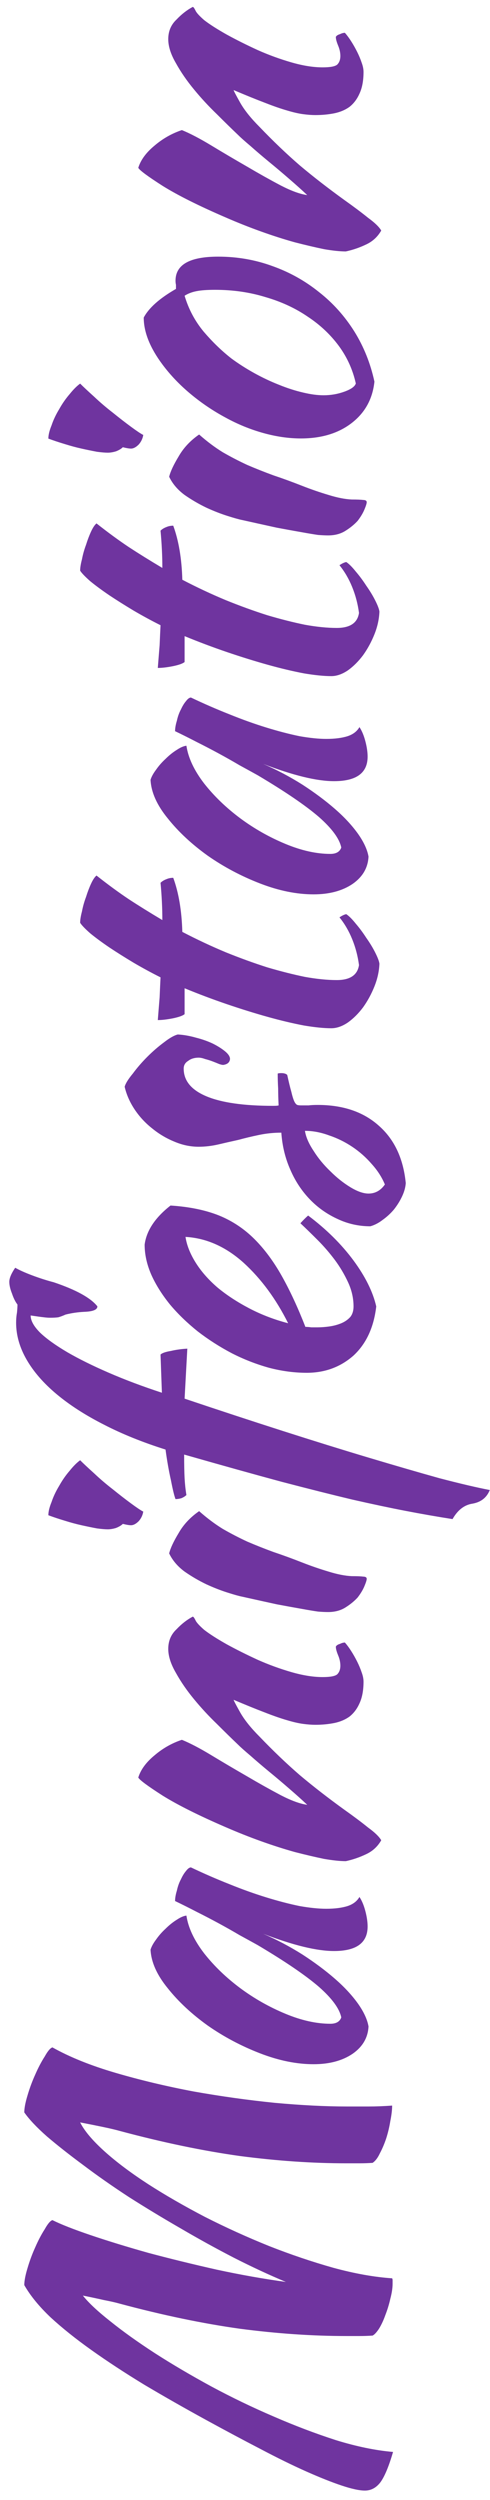 <svg xmlns="http://www.w3.org/2000/svg" width="41" height="209" viewBox="0 0 41 209" fill="none"><path d="M32.812 190.468C32.838 190.519 32.85 190.569 32.85 190.62C32.85 190.671 32.85 190.772 32.85 190.924C32.85 191.279 32.787 191.697 32.66 192.178C32.559 192.634 32.42 193.09 32.242 193.546C32.09 193.977 31.913 194.357 31.71 194.686C31.508 194.99 31.33 195.18 31.178 195.256C30.824 195.281 30.456 195.294 30.076 195.294C29.696 195.294 29.329 195.294 28.974 195.294C26.137 195.294 23.173 195.091 20.082 194.686C16.992 194.255 13.648 193.559 10.05 192.596C9.696 192.495 9.252 192.393 8.72 192.292C8.163 192.165 7.568 192.039 6.934 191.912C7.416 192.52 8.188 193.242 9.252 194.078C10.291 194.914 11.532 195.801 12.976 196.738C14.395 197.65 15.966 198.575 17.688 199.512C19.386 200.424 21.121 201.26 22.894 202.02C24.642 202.78 26.378 203.439 28.1 203.996C29.823 204.528 31.419 204.857 32.888 204.984C32.534 206.2 32.179 207.049 31.824 207.53C31.47 207.986 31.039 208.214 30.532 208.214C30.076 208.214 29.43 208.075 28.594 207.796C27.758 207.517 26.77 207.125 25.63 206.618C24.49 206.111 23.224 205.491 21.83 204.756C20.412 204.021 18.892 203.211 17.27 202.324C15.421 201.311 13.686 200.323 12.064 199.36C10.443 198.372 8.974 197.409 7.656 196.472C6.339 195.535 5.199 194.623 4.236 193.736C3.274 192.824 2.539 191.925 2.032 191.038C2.032 190.683 2.121 190.215 2.298 189.632C2.476 189.024 2.691 188.441 2.944 187.884C3.198 187.301 3.464 186.795 3.742 186.364C3.996 185.908 4.211 185.655 4.388 185.604C5.098 185.959 6.162 186.377 7.58 186.858C8.999 187.339 10.608 187.833 12.406 188.34C14.205 188.821 16.118 189.29 18.144 189.746C20.146 190.177 22.071 190.519 23.92 190.772C22.527 190.189 21.083 189.518 19.588 188.758C18.068 187.973 16.574 187.149 15.104 186.288C13.61 185.427 12.166 184.553 10.772 183.666C9.379 182.754 8.112 181.867 6.972 181.006C5.807 180.145 4.794 179.347 3.932 178.612C3.071 177.852 2.438 177.181 2.032 176.598C2.032 176.243 2.121 175.775 2.298 175.192C2.476 174.584 2.691 174.001 2.944 173.444C3.198 172.861 3.464 172.355 3.742 171.924C3.996 171.468 4.211 171.215 4.388 171.164C5.832 171.975 7.593 172.684 9.67 173.292C11.748 173.9 13.926 174.419 16.206 174.85C18.486 175.255 20.754 175.572 23.008 175.8C25.238 176.003 27.239 176.104 29.012 176.104C29.595 176.104 30.203 176.104 30.836 176.104C31.47 176.104 32.128 176.079 32.812 176.028C32.812 176.383 32.762 176.813 32.66 177.32C32.584 177.801 32.47 178.283 32.318 178.764C32.166 179.22 31.989 179.638 31.786 180.018C31.609 180.398 31.406 180.664 31.178 180.816C30.824 180.841 30.456 180.854 30.076 180.854C29.696 180.854 29.329 180.854 28.974 180.854C26.137 180.854 23.173 180.651 20.082 180.246C16.992 179.815 13.648 179.119 10.05 178.156C9.696 178.055 9.214 177.941 8.606 177.814C7.998 177.687 7.365 177.561 6.706 177.434C7.061 178.143 7.745 178.954 8.758 179.866C9.746 180.753 10.962 181.665 12.406 182.602C13.825 183.514 15.408 184.426 17.156 185.338C18.904 186.225 20.69 187.035 22.514 187.77C24.313 188.479 26.112 189.087 27.91 189.594C29.684 190.075 31.318 190.367 32.812 190.468ZM14.648 158.928C14.648 158.675 14.699 158.384 14.8 158.054C14.876 157.7 14.99 157.383 15.142 157.104C15.269 156.826 15.408 156.598 15.56 156.42C15.712 156.218 15.852 156.116 15.978 156.116C17.042 156.623 18.119 157.092 19.208 157.522C20.272 157.953 21.298 158.32 22.286 158.624C23.274 158.928 24.199 159.169 25.06 159.346C25.922 159.498 26.669 159.574 27.302 159.574C28.012 159.574 28.607 159.498 29.088 159.346C29.544 159.194 29.874 158.941 30.076 158.586C30.279 158.89 30.444 159.283 30.57 159.764C30.697 160.246 30.76 160.676 30.76 161.056C30.76 162.424 29.823 163.108 27.948 163.108C26.504 163.108 24.528 162.627 22.02 161.664C23.186 162.171 24.288 162.754 25.326 163.412C26.34 164.071 27.239 164.742 28.024 165.426C28.81 166.11 29.456 166.807 29.962 167.516C30.444 168.2 30.735 168.834 30.836 169.416C30.786 170.354 30.342 171.114 29.506 171.696C28.645 172.279 27.556 172.57 26.238 172.57C24.82 172.57 23.325 172.266 21.754 171.658C20.184 171.05 18.727 170.278 17.384 169.34C16.042 168.378 14.927 167.339 14.04 166.224C13.128 165.11 12.647 164.033 12.596 162.994C12.672 162.741 12.824 162.462 13.052 162.158C13.28 161.829 13.546 161.525 13.85 161.246C14.154 160.942 14.471 160.689 14.8 160.486C15.104 160.284 15.37 160.17 15.598 160.144C15.75 161.158 16.244 162.209 17.08 163.298C17.916 164.362 18.93 165.338 20.12 166.224C21.286 167.086 22.54 167.795 23.882 168.352C25.225 168.91 26.479 169.188 27.644 169.188C28.126 169.188 28.43 169.011 28.556 168.656C28.404 167.922 27.784 167.073 26.694 166.11C25.58 165.148 23.87 163.982 21.564 162.614C21.108 162.361 20.602 162.082 20.044 161.778C19.487 161.449 18.904 161.12 18.296 160.79C17.688 160.461 17.08 160.144 16.472 159.84C15.839 159.511 15.231 159.207 14.648 158.928ZM11.57 148.603C11.773 147.944 12.229 147.323 12.938 146.741C13.622 146.158 14.382 145.727 15.218 145.449C15.902 145.727 16.726 146.158 17.688 146.741C18.651 147.323 19.639 147.906 20.652 148.489C21.64 149.071 22.59 149.603 23.502 150.085C24.389 150.541 25.124 150.807 25.706 150.883C25.276 150.477 24.782 150.034 24.224 149.553C23.642 149.046 23.072 148.565 22.514 148.109C21.932 147.627 21.412 147.184 20.956 146.779C20.475 146.373 20.12 146.057 19.892 145.829C19.386 145.347 18.803 144.777 18.144 144.119C17.46 143.46 16.827 142.776 16.244 142.067C15.636 141.332 15.13 140.597 14.724 139.863C14.294 139.128 14.078 138.457 14.078 137.849C14.078 137.19 14.306 136.645 14.762 136.215C15.193 135.759 15.649 135.404 16.13 135.151C16.181 135.151 16.257 135.252 16.358 135.455C16.434 135.632 16.675 135.898 17.08 136.253C17.536 136.607 18.17 137.013 18.98 137.469C19.766 137.899 20.627 138.33 21.564 138.761C22.476 139.166 23.414 139.508 24.376 139.787C25.339 140.065 26.213 140.205 26.998 140.205C27.632 140.205 28.037 140.129 28.214 139.977C28.392 139.799 28.48 139.559 28.48 139.255C28.48 138.976 28.417 138.685 28.29 138.381C28.164 138.077 28.1 137.836 28.1 137.659C28.151 137.557 28.265 137.481 28.442 137.431C28.594 137.355 28.734 137.317 28.86 137.317C29.038 137.519 29.215 137.76 29.392 138.039C29.57 138.317 29.734 138.609 29.886 138.913C30.038 139.217 30.165 139.521 30.266 139.825C30.368 140.103 30.418 140.357 30.418 140.585C30.418 141.319 30.304 141.927 30.076 142.409C29.874 142.865 29.595 143.232 29.24 143.511C28.886 143.764 28.468 143.941 27.986 144.043C27.48 144.144 26.948 144.195 26.39 144.195C26.086 144.195 25.744 144.169 25.364 144.119C24.984 144.068 24.541 143.967 24.034 143.815C23.502 143.663 22.882 143.447 22.172 143.169C21.438 142.89 20.564 142.535 19.55 142.105C19.55 142.155 19.728 142.497 20.082 143.131C20.437 143.764 20.982 144.448 21.716 145.183C22.856 146.373 23.984 147.45 25.098 148.413C26.213 149.35 27.454 150.313 28.822 151.301C29.608 151.858 30.266 152.352 30.798 152.783C31.356 153.188 31.723 153.543 31.9 153.847C31.596 154.379 31.166 154.771 30.608 155.025C30.076 155.278 29.519 155.468 28.936 155.595C28.455 155.595 27.847 155.531 27.112 155.405C26.378 155.253 25.567 155.063 24.68 154.835C23.768 154.581 22.818 154.277 21.83 153.923C20.842 153.568 19.854 153.175 18.866 152.745C16.637 151.782 14.889 150.908 13.622 150.123C12.356 149.312 11.672 148.805 11.57 148.603ZM27.454 134.769C27.226 134.769 26.948 134.757 26.618 134.731C26.264 134.681 25.808 134.605 25.25 134.503C24.668 134.402 23.971 134.275 23.16 134.123C22.35 133.946 21.374 133.731 20.234 133.477C19.981 133.427 19.576 133.313 19.018 133.135C18.461 132.958 17.878 132.73 17.27 132.451C16.637 132.147 16.029 131.793 15.446 131.387C14.864 130.957 14.433 130.45 14.154 129.867C14.256 129.437 14.522 128.867 14.952 128.157C15.358 127.448 15.928 126.84 16.662 126.333C17.321 126.916 17.98 127.41 18.638 127.815C19.297 128.195 19.981 128.55 20.69 128.879C21.4 129.183 22.134 129.475 22.894 129.753C23.654 130.007 24.452 130.298 25.288 130.627C25.998 130.906 26.732 131.159 27.492 131.387C28.227 131.615 28.873 131.742 29.43 131.767C29.886 131.767 30.203 131.78 30.38 131.805C30.583 131.805 30.684 131.869 30.684 131.995C30.684 132.097 30.621 132.299 30.494 132.603C30.368 132.907 30.178 133.224 29.924 133.553C29.646 133.857 29.304 134.136 28.898 134.389C28.493 134.643 28.012 134.769 27.454 134.769ZM10.962 127.511C10.81 127.511 10.582 127.473 10.278 127.397C10.152 127.524 9.962 127.638 9.708 127.739C9.455 127.815 9.227 127.853 9.024 127.853C8.796 127.853 8.492 127.828 8.112 127.777C7.707 127.701 7.276 127.613 6.82 127.511C6.364 127.41 5.896 127.283 5.414 127.131C4.908 126.979 4.452 126.827 4.046 126.675C4.046 126.371 4.135 126.004 4.312 125.573C4.464 125.117 4.68 124.661 4.958 124.205C5.212 123.749 5.503 123.331 5.832 122.951C6.136 122.571 6.428 122.28 6.706 122.077C6.985 122.356 7.378 122.723 7.884 123.179C8.366 123.635 8.885 124.079 9.442 124.509C9.974 124.94 10.481 125.333 10.962 125.687C11.444 126.042 11.786 126.27 11.988 126.371C11.938 126.675 11.811 126.941 11.608 127.169C11.38 127.397 11.165 127.511 10.962 127.511ZM40.982 124.566C40.729 125.2 40.248 125.58 39.538 125.706C38.854 125.808 38.297 126.238 37.866 126.998C36.574 126.796 35.27 126.568 33.952 126.314C32.635 126.061 31.14 125.744 29.468 125.364C27.771 124.959 25.808 124.465 23.578 123.882C21.324 123.274 18.6 122.514 15.408 121.602C15.408 122.438 15.421 123.097 15.446 123.578C15.472 124.06 15.522 124.528 15.598 124.984C15.497 125.086 15.358 125.174 15.18 125.25C15.003 125.301 14.838 125.326 14.686 125.326C14.585 125.073 14.458 124.554 14.306 123.768C14.129 122.983 13.977 122.122 13.85 121.184C11.925 120.576 10.202 119.88 8.682 119.094C7.137 118.309 5.82 117.46 4.73 116.548C3.641 115.636 2.805 114.674 2.222 113.66C1.64 112.647 1.348 111.621 1.348 110.582C1.348 110.278 1.374 109.987 1.424 109.708C1.45 109.43 1.462 109.214 1.462 109.062C1.285 108.834 1.133 108.53 1.006 108.15C0.854 107.77 0.778 107.441 0.778 107.162C0.778 106.858 0.943 106.466 1.272 105.984C1.627 106.187 2.108 106.402 2.716 106.63C3.324 106.858 3.92 107.048 4.502 107.2C6.377 107.834 7.593 108.505 8.15 109.214C8.15 109.493 7.783 109.645 7.048 109.67C6.516 109.696 5.997 109.772 5.49 109.898C5.262 110 5.06 110.076 4.882 110.126C4.705 110.152 4.477 110.164 4.198 110.164C4.046 110.164 3.869 110.152 3.666 110.126C3.438 110.101 3.071 110.05 2.564 109.974C2.564 110.405 2.83 110.886 3.362 111.418C3.894 111.925 4.654 112.47 5.642 113.052C6.605 113.61 7.758 114.18 9.1 114.762C10.443 115.345 11.925 115.902 13.546 116.434L13.432 113.242C13.559 113.116 13.85 113.014 14.306 112.938C14.737 112.837 15.193 112.774 15.674 112.748L15.446 116.928C18.309 117.891 21.045 118.79 23.654 119.626C26.264 120.462 28.67 121.21 30.874 121.868C33.078 122.527 35.042 123.097 36.764 123.578C38.512 124.034 39.918 124.364 40.982 124.566ZM14.268 100.783C15.839 100.884 17.194 101.163 18.334 101.619C19.449 102.075 20.437 102.733 21.298 103.595C22.134 104.431 22.894 105.457 23.578 106.673C24.262 107.889 24.921 109.307 25.554 110.929C25.706 110.929 25.871 110.941 26.048 110.967C26.2 110.967 26.365 110.967 26.542 110.967C26.872 110.967 27.214 110.941 27.568 110.891C27.923 110.84 28.252 110.751 28.556 110.625C28.86 110.498 29.114 110.321 29.316 110.093C29.494 109.865 29.582 109.573 29.582 109.219C29.582 108.535 29.43 107.863 29.126 107.205C28.822 106.546 28.455 105.925 28.024 105.343C27.568 104.735 27.087 104.177 26.58 103.671C26.048 103.139 25.567 102.67 25.136 102.265C25.364 102.011 25.58 101.796 25.782 101.619C27.302 102.759 28.569 104.013 29.582 105.381C30.57 106.723 31.204 108.003 31.482 109.219C31.28 110.967 30.646 112.335 29.582 113.323C28.493 114.285 27.188 114.767 25.668 114.767C24.63 114.767 23.578 114.627 22.514 114.349C21.425 114.045 20.386 113.639 19.398 113.133C18.385 112.601 17.435 111.993 16.548 111.309C15.662 110.599 14.889 109.852 14.23 109.067C13.572 108.256 13.052 107.433 12.672 106.597C12.292 105.735 12.102 104.887 12.102 104.051C12.254 102.885 12.976 101.796 14.268 100.783ZM15.522 103.405C15.624 104.089 15.902 104.798 16.358 105.533C16.814 106.267 17.422 106.964 18.182 107.623C18.942 108.256 19.829 108.839 20.842 109.371C21.856 109.903 22.945 110.321 24.11 110.625C23.097 108.598 21.856 106.913 20.386 105.571C18.892 104.228 17.27 103.506 15.522 103.405ZM14.876 86.483C15.358 86.509 15.864 86.597 16.396 86.749C16.903 86.876 17.372 87.041 17.802 87.243C18.208 87.446 18.55 87.661 18.828 87.889C19.107 88.117 19.246 88.333 19.246 88.535C19.221 88.814 19.031 88.979 18.676 89.029C18.6 89.029 18.486 89.004 18.334 88.953C18.157 88.877 17.967 88.801 17.764 88.725C17.562 88.649 17.359 88.586 17.156 88.535C16.954 88.459 16.776 88.421 16.624 88.421C16.27 88.421 15.978 88.51 15.75 88.687C15.497 88.839 15.37 89.055 15.37 89.333C15.37 90.347 16.004 91.119 17.27 91.651C18.537 92.183 20.399 92.449 22.856 92.449C23.11 92.449 23.262 92.437 23.312 92.411C23.287 91.879 23.274 91.411 23.274 91.005C23.249 90.575 23.236 90.157 23.236 89.751C23.287 89.726 23.388 89.713 23.54 89.713C23.768 89.713 23.933 89.764 24.034 89.865C24.161 90.448 24.275 90.917 24.376 91.271C24.452 91.601 24.528 91.854 24.604 92.031C24.68 92.209 24.769 92.323 24.87 92.373C24.946 92.399 25.06 92.411 25.212 92.411C25.415 92.411 25.618 92.411 25.82 92.411C26.023 92.386 26.276 92.373 26.58 92.373C28.708 92.373 30.418 92.956 31.71 94.121C33.002 95.261 33.75 96.857 33.952 98.909C33.927 99.264 33.826 99.631 33.648 100.011C33.471 100.391 33.243 100.759 32.964 101.113C32.686 101.443 32.369 101.734 32.014 101.987C31.685 102.241 31.343 102.418 30.988 102.519C30.026 102.519 29.114 102.317 28.252 101.911C27.366 101.506 26.593 100.961 25.934 100.277C25.25 99.568 24.706 98.745 24.3 97.807C23.87 96.845 23.616 95.806 23.54 94.691C22.907 94.691 22.286 94.755 21.678 94.881C21.07 95.008 20.488 95.147 19.93 95.299C19.348 95.426 18.79 95.553 18.258 95.679C17.701 95.806 17.156 95.869 16.624 95.869C15.94 95.869 15.269 95.73 14.61 95.451C13.926 95.173 13.306 94.805 12.748 94.349C12.166 93.893 11.672 93.361 11.266 92.753C10.861 92.145 10.582 91.512 10.43 90.853C10.506 90.575 10.734 90.207 11.114 89.751C11.469 89.27 11.874 88.801 12.33 88.345C12.786 87.889 13.255 87.484 13.736 87.129C14.192 86.775 14.572 86.559 14.876 86.483ZM32.204 99.023C31.951 98.415 31.584 97.845 31.102 97.313C30.621 96.756 30.076 96.275 29.468 95.869C28.86 95.464 28.214 95.147 27.53 94.919C26.846 94.666 26.175 94.539 25.516 94.539C25.592 95.046 25.833 95.603 26.238 96.211C26.618 96.819 27.087 97.389 27.644 97.921C28.176 98.453 28.734 98.897 29.316 99.251C29.899 99.606 30.406 99.783 30.836 99.783C31.394 99.783 31.85 99.53 32.204 99.023ZM15.446 84.785C15.294 84.911 14.978 85.025 14.496 85.127C13.99 85.228 13.559 85.279 13.204 85.279C13.255 84.62 13.306 83.987 13.356 83.379C13.382 82.771 13.407 82.213 13.432 81.707C12.672 81.327 11.925 80.921 11.19 80.491C10.43 80.035 9.746 79.604 9.138 79.199C8.505 78.768 7.973 78.375 7.542 78.021C7.112 77.641 6.833 77.349 6.706 77.147C6.706 76.893 6.757 76.577 6.858 76.197C6.934 75.791 7.048 75.386 7.2 74.981C7.327 74.575 7.466 74.208 7.618 73.879C7.77 73.549 7.922 73.321 8.074 73.195C9.037 73.955 9.936 74.613 10.772 75.171C11.583 75.703 12.52 76.285 13.584 76.919C13.584 76.412 13.572 75.905 13.546 75.399C13.521 74.867 13.483 74.335 13.432 73.803C13.559 73.676 13.724 73.575 13.926 73.499C14.104 73.423 14.294 73.385 14.496 73.385C14.952 74.626 15.206 76.133 15.256 77.907C16.472 78.54 17.688 79.11 18.904 79.617C20.095 80.098 21.248 80.516 22.362 80.871C23.477 81.2 24.528 81.466 25.516 81.669C26.504 81.846 27.391 81.935 28.176 81.935C29.291 81.935 29.912 81.517 30.038 80.681C29.937 79.921 29.747 79.199 29.468 78.515C29.19 77.831 28.835 77.223 28.404 76.691C28.632 76.539 28.822 76.45 28.974 76.425C29.202 76.577 29.468 76.843 29.772 77.223C30.076 77.577 30.368 77.97 30.646 78.401C30.95 78.831 31.204 79.249 31.406 79.655C31.609 80.06 31.723 80.364 31.748 80.567C31.723 81.2 31.584 81.833 31.33 82.467C31.077 83.1 30.76 83.683 30.38 84.215C30 84.721 29.582 85.139 29.126 85.469C28.645 85.798 28.176 85.963 27.72 85.963C27.112 85.963 26.352 85.887 25.44 85.735C24.503 85.557 23.49 85.317 22.4 85.013C21.311 84.709 20.171 84.354 18.98 83.949C17.79 83.543 16.612 83.1 15.446 82.619V84.785ZM14.648 61.127C14.648 60.874 14.699 60.583 14.8 60.253C14.876 59.899 14.99 59.582 15.142 59.303C15.269 59.025 15.408 58.797 15.56 58.619C15.712 58.417 15.852 58.315 15.978 58.315C17.042 58.822 18.119 59.291 19.208 59.721C20.272 60.152 21.298 60.519 22.286 60.823C23.274 61.127 24.199 61.368 25.06 61.545C25.922 61.697 26.669 61.773 27.302 61.773C28.012 61.773 28.607 61.697 29.088 61.545C29.544 61.393 29.874 61.14 30.076 60.785C30.279 61.089 30.444 61.482 30.57 61.963C30.697 62.445 30.76 62.875 30.76 63.255C30.76 64.623 29.823 65.307 27.948 65.307C26.504 65.307 24.528 64.826 22.02 63.863C23.186 64.37 24.288 64.953 25.326 65.611C26.34 66.27 27.239 66.941 28.024 67.625C28.81 68.309 29.456 69.006 29.962 69.715C30.444 70.399 30.735 71.033 30.836 71.615C30.786 72.553 30.342 73.313 29.506 73.895C28.645 74.478 27.556 74.769 26.238 74.769C24.82 74.769 23.325 74.465 21.754 73.857C20.184 73.249 18.727 72.477 17.384 71.539C16.042 70.577 14.927 69.538 14.04 68.423C13.128 67.309 12.647 66.232 12.596 65.193C12.672 64.94 12.824 64.661 13.052 64.357C13.28 64.028 13.546 63.724 13.85 63.445C14.154 63.141 14.471 62.888 14.8 62.685C15.104 62.483 15.37 62.369 15.598 62.343C15.75 63.357 16.244 64.408 17.08 65.497C17.916 66.561 18.93 67.537 20.12 68.423C21.286 69.285 22.54 69.994 23.882 70.551C25.225 71.109 26.479 71.387 27.644 71.387C28.126 71.387 28.43 71.21 28.556 70.855C28.404 70.121 27.784 69.272 26.694 68.309C25.58 67.347 23.87 66.181 21.564 64.813C21.108 64.56 20.602 64.281 20.044 63.977C19.487 63.648 18.904 63.319 18.296 62.989C17.688 62.66 17.08 62.343 16.472 62.039C15.839 61.71 15.231 61.406 14.648 61.127ZM15.446 55.346C15.294 55.473 14.978 55.587 14.496 55.688C13.99 55.79 13.559 55.84 13.204 55.84C13.255 55.182 13.306 54.548 13.356 53.941C13.382 53.333 13.407 52.775 13.432 52.269C12.672 51.889 11.925 51.483 11.19 51.053C10.43 50.596 9.746 50.166 9.138 49.761C8.505 49.33 7.973 48.937 7.542 48.583C7.112 48.203 6.833 47.911 6.706 47.709C6.706 47.455 6.757 47.139 6.858 46.758C6.934 46.353 7.048 45.948 7.2 45.542C7.327 45.137 7.466 44.77 7.618 44.441C7.77 44.111 7.922 43.883 8.074 43.757C9.037 44.517 9.936 45.175 10.772 45.733C11.583 46.264 12.52 46.847 13.584 47.48C13.584 46.974 13.572 46.467 13.546 45.961C13.521 45.428 13.483 44.897 13.432 44.364C13.559 44.238 13.724 44.136 13.926 44.06C14.104 43.984 14.294 43.947 14.496 43.947C14.952 45.188 15.206 46.695 15.256 48.468C16.472 49.102 17.688 49.672 18.904 50.178C20.095 50.66 21.248 51.078 22.362 51.432C23.477 51.762 24.528 52.028 25.516 52.23C26.504 52.408 27.391 52.496 28.176 52.496C29.291 52.496 29.912 52.078 30.038 51.242C29.937 50.483 29.747 49.761 29.468 49.077C29.19 48.392 28.835 47.785 28.404 47.252C28.632 47.1 28.822 47.012 28.974 46.986C29.202 47.139 29.468 47.404 29.772 47.785C30.076 48.139 30.368 48.532 30.646 48.962C30.95 49.393 31.204 49.811 31.406 50.217C31.609 50.622 31.723 50.926 31.748 51.129C31.723 51.762 31.584 52.395 31.33 53.029C31.077 53.662 30.76 54.245 30.38 54.776C30 55.283 29.582 55.701 29.126 56.031C28.645 56.36 28.176 56.525 27.72 56.525C27.112 56.525 26.352 56.449 25.44 56.297C24.503 56.119 23.49 55.879 22.4 55.575C21.311 55.27 20.171 54.916 18.98 54.511C17.79 54.105 16.612 53.662 15.446 53.181V55.346ZM27.454 44.761C27.226 44.761 26.948 44.748 26.618 44.723C26.264 44.672 25.808 44.596 25.25 44.495C24.668 44.394 23.971 44.267 23.16 44.115C22.35 43.938 21.374 43.722 20.234 43.469C19.981 43.419 19.576 43.304 19.018 43.127C18.461 42.95 17.878 42.722 17.27 42.443C16.637 42.139 16.029 41.785 15.446 41.379C14.864 40.949 14.433 40.442 14.154 39.859C14.256 39.428 14.522 38.858 14.952 38.149C15.358 37.44 15.928 36.832 16.662 36.325C17.321 36.908 17.98 37.402 18.638 37.807C19.297 38.187 19.981 38.542 20.69 38.871C21.4 39.175 22.134 39.467 22.894 39.745C23.654 39.998 24.452 40.29 25.288 40.619C25.998 40.898 26.732 41.151 27.492 41.379C28.227 41.607 28.873 41.734 29.43 41.759C29.886 41.759 30.203 41.772 30.38 41.797C30.583 41.797 30.684 41.861 30.684 41.987C30.684 42.089 30.621 42.291 30.494 42.595C30.368 42.899 30.178 43.216 29.924 43.545C29.646 43.849 29.304 44.128 28.898 44.381C28.493 44.635 28.012 44.761 27.454 44.761ZM10.962 37.503C10.81 37.503 10.582 37.465 10.278 37.389C10.152 37.516 9.962 37.63 9.708 37.731C9.455 37.807 9.227 37.845 9.024 37.845C8.796 37.845 8.492 37.82 8.112 37.769C7.707 37.693 7.276 37.605 6.82 37.503C6.364 37.402 5.896 37.275 5.414 37.123C4.908 36.971 4.452 36.819 4.046 36.667C4.046 36.363 4.135 35.996 4.312 35.565C4.464 35.109 4.68 34.653 4.958 34.197C5.212 33.741 5.503 33.323 5.832 32.943C6.136 32.563 6.428 32.272 6.706 32.069C6.985 32.348 7.378 32.715 7.884 33.171C8.366 33.627 8.885 34.071 9.442 34.501C9.974 34.932 10.481 35.325 10.962 35.679C11.444 36.034 11.786 36.262 11.988 36.363C11.938 36.667 11.811 36.933 11.608 37.161C11.38 37.389 11.165 37.503 10.962 37.503ZM31.33 31.905C31.178 33.349 30.545 34.501 29.43 35.363C28.316 36.224 26.897 36.655 25.174 36.655C24.161 36.655 23.11 36.503 22.02 36.199C20.931 35.895 19.88 35.464 18.866 34.907C17.828 34.349 16.852 33.691 15.94 32.931C15.028 32.171 14.243 31.347 13.584 30.461C12.546 29.067 12.026 27.763 12.026 26.547C12.457 25.736 13.356 24.938 14.724 24.153C14.724 24.026 14.724 23.912 14.724 23.811C14.699 23.709 14.686 23.595 14.686 23.469C14.686 22.126 15.877 21.455 18.258 21.455C19.854 21.455 21.374 21.721 22.818 22.253C24.237 22.759 25.529 23.481 26.694 24.419C27.86 25.331 28.848 26.433 29.658 27.725C30.444 28.991 31.001 30.385 31.33 31.905ZM19.36 29.967C19.943 30.397 20.576 30.803 21.26 31.183C21.944 31.563 22.641 31.892 23.35 32.171C24.034 32.449 24.706 32.665 25.364 32.817C25.998 32.969 26.568 33.045 27.074 33.045C27.682 33.045 28.265 32.943 28.822 32.741C29.38 32.538 29.696 32.31 29.772 32.057C29.519 30.917 29.05 29.878 28.366 28.941C27.657 27.978 26.783 27.155 25.744 26.471C24.706 25.761 23.528 25.217 22.21 24.837C20.893 24.431 19.487 24.229 17.992 24.229C17.334 24.229 16.814 24.267 16.434 24.343C16.054 24.419 15.725 24.545 15.446 24.723C15.776 25.837 16.308 26.838 17.042 27.725C17.777 28.586 18.55 29.333 19.36 29.967ZM11.57 14.029C11.773 13.371 12.229 12.75 12.938 12.167C13.622 11.585 14.382 11.154 15.218 10.875C15.902 11.154 16.726 11.585 17.688 12.167C18.651 12.75 19.639 13.333 20.652 13.915C21.64 14.498 22.59 15.03 23.502 15.511C24.389 15.967 25.124 16.233 25.706 16.309C25.276 15.904 24.782 15.461 24.224 14.979C23.642 14.473 23.072 13.991 22.514 13.535C21.932 13.054 21.412 12.611 20.956 12.205C20.475 11.8 20.12 11.483 19.892 11.255C19.386 10.774 18.803 10.204 18.144 9.545C17.46 8.887 16.827 8.203 16.244 7.493C15.636 6.759 15.13 6.024 14.724 5.289C14.294 4.555 14.078 3.883 14.078 3.275C14.078 2.617 14.306 2.072 14.762 1.641C15.193 1.185 15.649 0.831 16.13 0.577C16.181 0.577 16.257 0.679 16.358 0.881C16.434 1.059 16.675 1.325 17.08 1.679C17.536 2.034 18.17 2.439 18.98 2.895C19.766 3.326 20.627 3.757 21.564 4.187C22.476 4.593 23.414 4.935 24.376 5.213C25.339 5.492 26.213 5.631 26.998 5.631C27.632 5.631 28.037 5.555 28.214 5.403C28.392 5.226 28.48 4.985 28.48 4.681C28.48 4.403 28.417 4.111 28.29 3.807C28.164 3.503 28.1 3.263 28.1 3.085C28.151 2.984 28.265 2.908 28.442 2.857C28.594 2.781 28.734 2.743 28.86 2.743C29.038 2.946 29.215 3.187 29.392 3.465C29.57 3.744 29.734 4.035 29.886 4.339C30.038 4.643 30.165 4.947 30.266 5.251C30.368 5.53 30.418 5.783 30.418 6.011C30.418 6.746 30.304 7.354 30.076 7.835C29.874 8.291 29.595 8.659 29.24 8.937C28.886 9.191 28.468 9.368 27.986 9.469C27.48 9.571 26.948 9.621 26.39 9.621C26.086 9.621 25.744 9.596 25.364 9.545C24.984 9.495 24.541 9.393 24.034 9.241C23.502 9.089 22.882 8.874 22.172 8.595C21.438 8.317 20.564 7.962 19.55 7.531C19.55 7.582 19.728 7.924 20.082 8.557C20.437 9.191 20.982 9.875 21.716 10.609C22.856 11.8 23.984 12.877 25.098 13.839C26.213 14.777 27.454 15.739 28.822 16.727C29.608 17.285 30.266 17.779 30.798 18.209C31.356 18.615 31.723 18.969 31.9 19.273C31.596 19.805 31.166 20.198 30.608 20.451C30.076 20.705 29.519 20.895 28.936 21.021C28.455 21.021 27.847 20.958 27.112 20.831C26.378 20.679 25.567 20.489 24.68 20.261C23.768 20.008 22.818 19.704 21.83 19.349C20.842 18.995 19.854 18.602 18.866 18.171C16.637 17.209 14.889 16.335 13.622 15.549C12.356 14.739 11.672 14.232 11.57 14.029Z" fill="#6F349F"></path></svg>